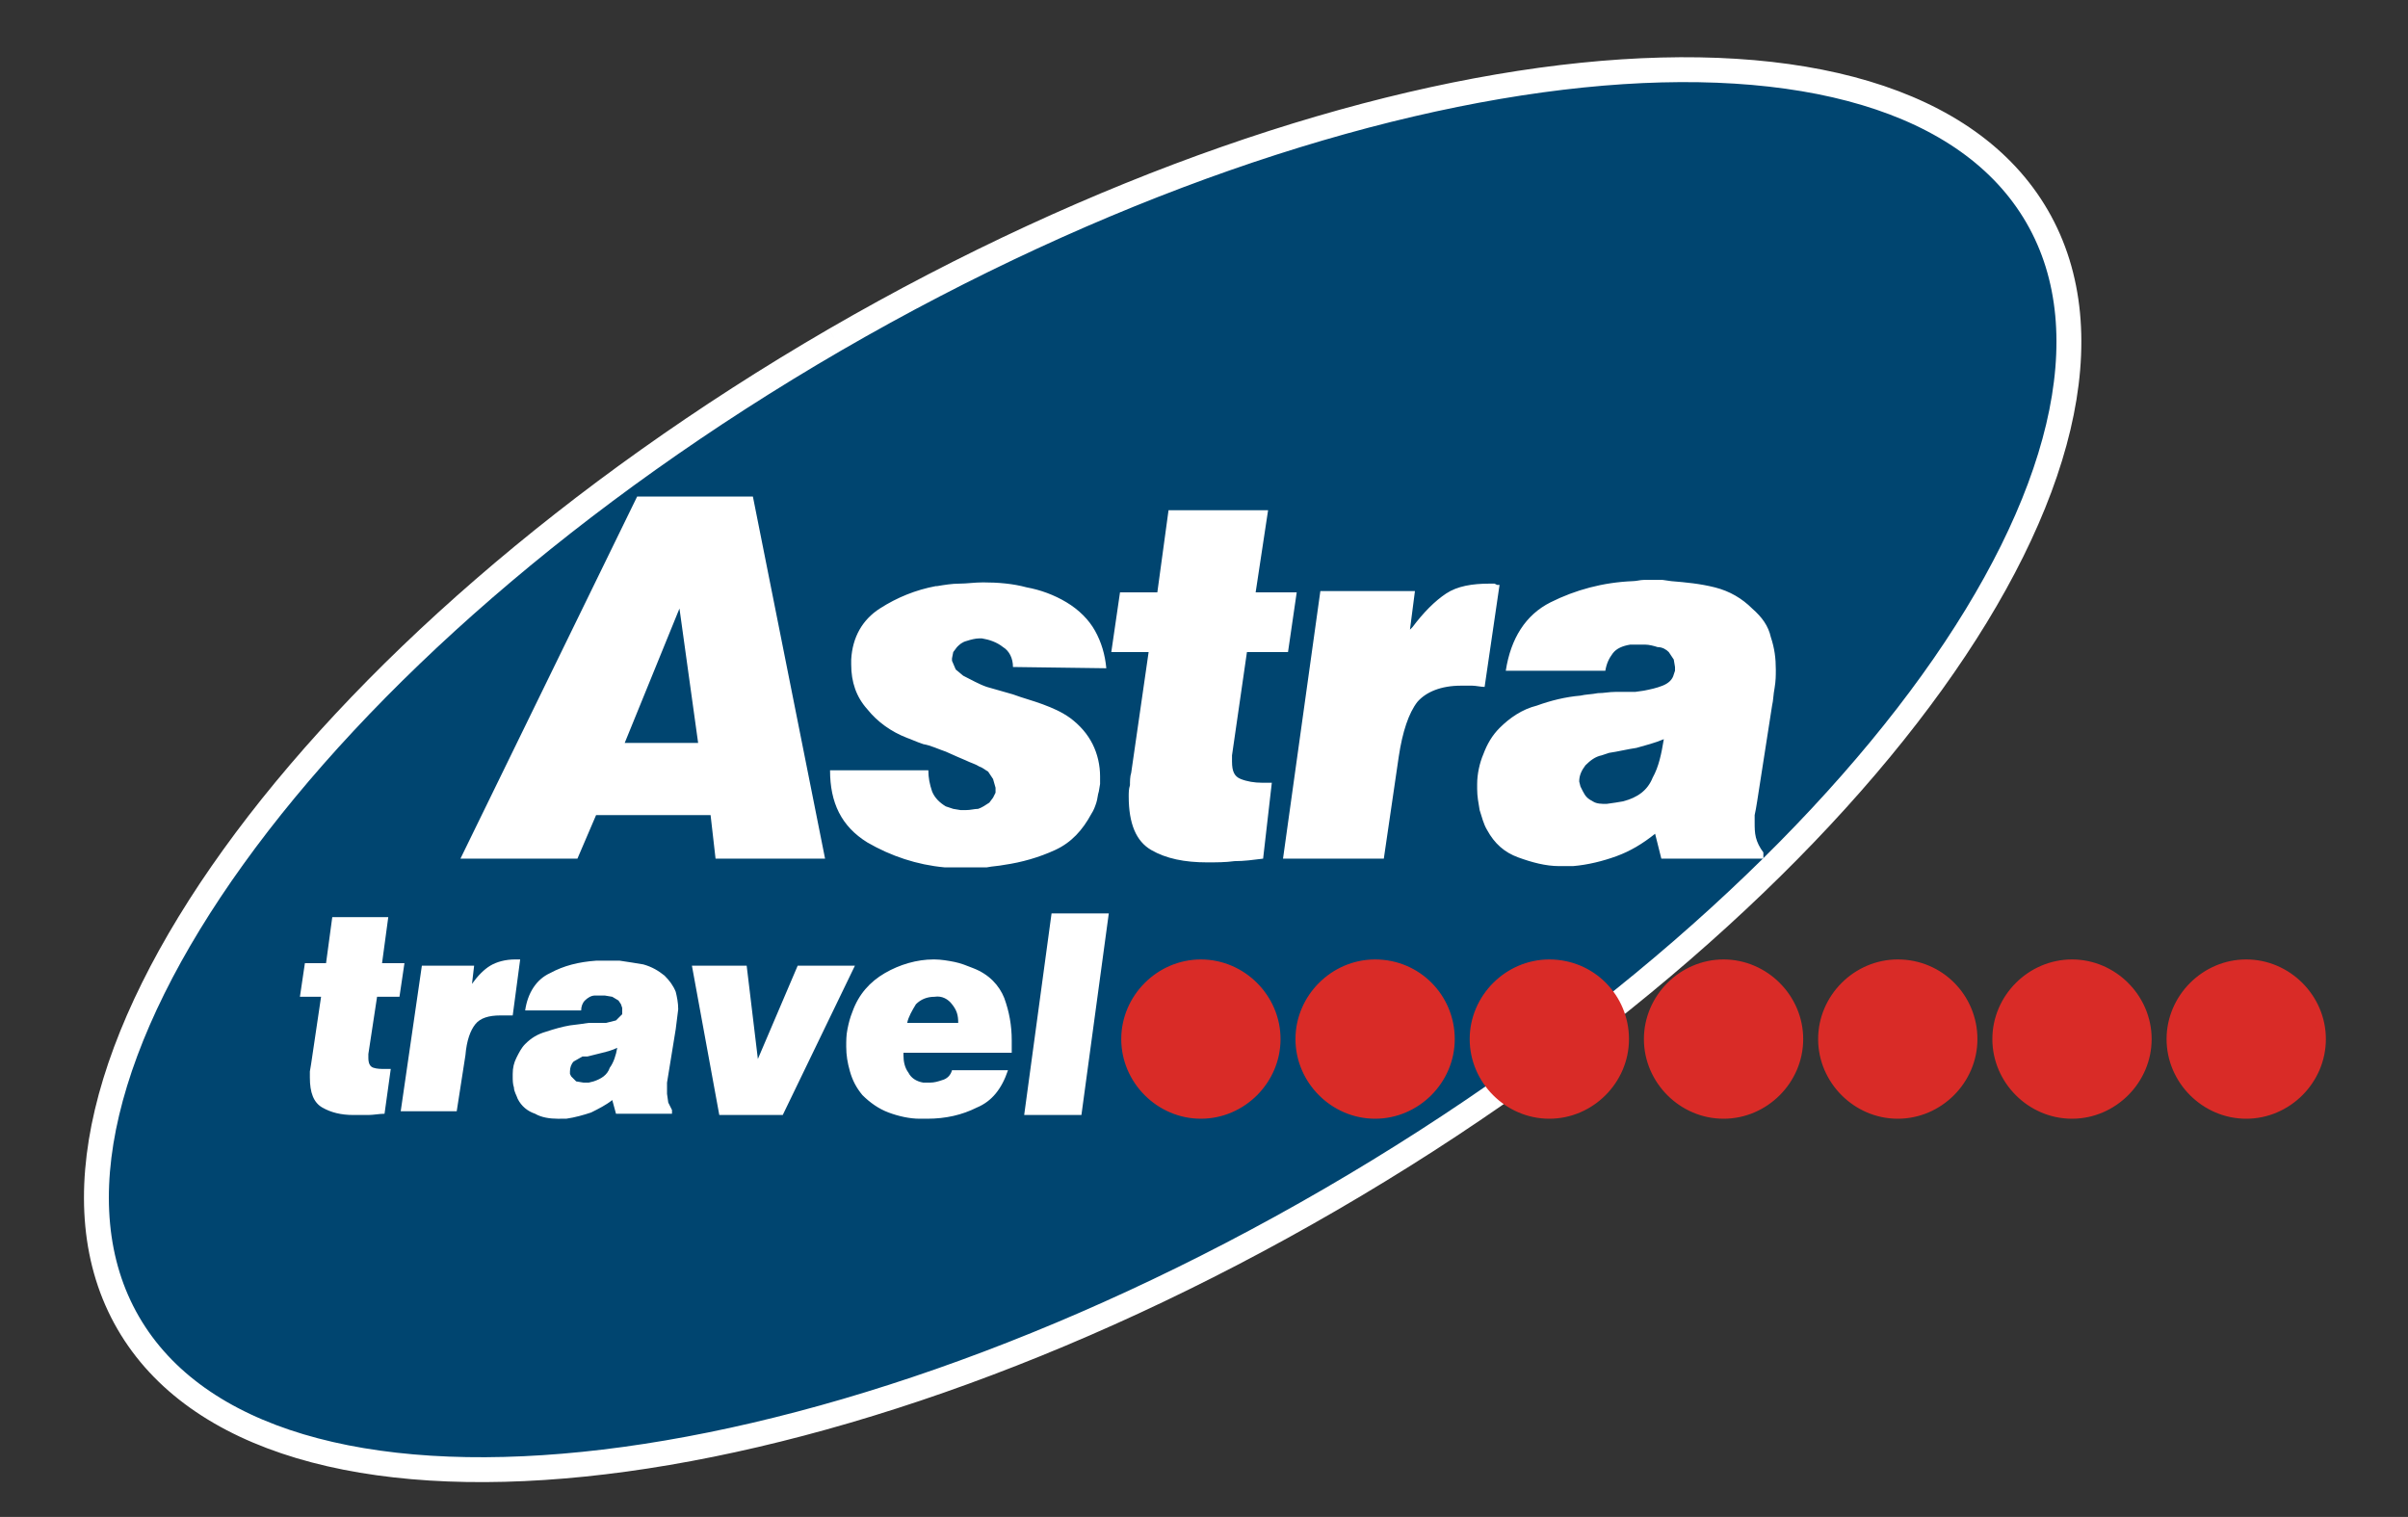 <?xml version="1.0" encoding="utf-8"?>
<!-- Generator: Adobe Illustrator 18.0.0, SVG Export Plug-In . SVG Version: 6.00 Build 0)  -->
<!DOCTYPE svg PUBLIC "-//W3C//DTD SVG 1.1//EN" "http://www.w3.org/Graphics/SVG/1.1/DTD/svg11.dtd">
<svg version="1.1" id="Layer_1" xmlns="http://www.w3.org/2000/svg" xmlns:xlink="http://www.w3.org/1999/xlink" x="0px" y="0px"
	 viewBox="0 0 193.5 121.9" enable-background="new 0 0 193.5 121.9" xml:space="preserve">
<rect x="0" y="0" width="193.5" height="121.9" fill="#333333" stroke="none"/>
<path fill="#004570" stroke="#FFFFFF" stroke-width="2" stroke-miterlimit="10" d="M67.1,27.3c42.3-24.5,85.6-28.9,96.6-9.9
	c11,19-14.6,54.5-56.8,79c-42.2,24.5-85.6,28.9-96.6,9.9C-0.7,87.3,24.9,51.8,67.1,27.3"/>
<path fill="#D92B27" d="M96.5,77.5c3.3,0,6,2.7,6,6c0,3.4-2.7,6.1-6,6.1c-3.3,0-6-2.7-6-6.1C90.4,80.2,93.2,77.5,96.5,77.5"/>
<path fill="#D92B27" d="M96.5,77.5v0.3c3.1,0,5.7,2.6,5.7,5.7c0,3.2-2.6,5.7-5.7,5.7c-3.1,0-5.7-2.6-5.7-5.7c0-3.1,2.6-5.7,5.7-5.7
	V77.5v-0.4c-3.5,0-6.4,2.9-6.4,6.4c0,3.5,2.9,6.4,6.4,6.4c3.5,0,6.4-2.9,6.4-6.4c0-3.5-2.9-6.4-6.4-6.4V77.5z"/>
<path fill="#D92B27" d="M110.5,77.5c3.3,0,6,2.7,6,6c0,3.4-2.7,6.1-6,6.1c-3.3,0-6-2.7-6-6.1C104.4,80.2,107.2,77.5,110.5,77.5"/>
<path fill="#D92B27" d="M110.5,77.5v0.3c3.1,0,5.7,2.6,5.7,5.7c0,3.2-2.6,5.7-5.7,5.7c-3.1,0-5.7-2.6-5.7-5.7c0-3.1,2.6-5.7,5.7-5.7
	V77.5v-0.4c-3.5,0-6.4,2.9-6.4,6.4c0,3.5,2.9,6.4,6.4,6.4c3.5,0,6.4-2.9,6.4-6.4c0-3.5-2.8-6.4-6.4-6.4V77.5z"/>
<path fill="#D92B27" d="M124.5,77.5c3.3,0,6,2.7,6,6c0,3.4-2.7,6.1-6,6.1c-3.3,0-6-2.7-6-6.1C118.4,80.2,121.2,77.5,124.5,77.5"/>
<path fill="#D92B27" d="M124.5,77.5v0.3c3.1,0,5.7,2.6,5.7,5.7c0,3.2-2.6,5.7-5.7,5.7c-3.1,0-5.7-2.6-5.7-5.7c0-3.1,2.6-5.7,5.7-5.7
	V77.5v-0.4c-3.5,0-6.4,2.9-6.4,6.4c0,3.5,2.9,6.4,6.4,6.4c3.5,0,6.4-2.9,6.4-6.4c0-3.5-2.8-6.4-6.4-6.4V77.5z"/>
<path fill="#D92B27" d="M138.5,77.5c3.3,0,6,2.7,6,6c0,3.4-2.7,6.1-6,6.1c-3.3,0-6-2.7-6-6.1C132.5,80.2,135.2,77.5,138.5,77.5"/>
<path fill="#D92B27" d="M138.5,77.5v0.3c3.1,0,5.7,2.6,5.7,5.7c0,3.2-2.6,5.7-5.7,5.7c-3.1,0-5.7-2.6-5.7-5.7c0-3.1,2.6-5.7,5.7-5.7
	V77.5v-0.4c-3.5,0-6.4,2.9-6.4,6.4c0,3.5,2.9,6.4,6.4,6.4c3.5,0,6.4-2.9,6.4-6.4c0-3.5-2.9-6.4-6.4-6.4V77.5z"/>
<path fill="#D92B27" d="M152.5,77.5c3.3,0,6,2.7,6,6c0,3.4-2.7,6.1-6,6.1c-3.3,0-6-2.7-6-6.1C146.4,80.2,149.2,77.5,152.5,77.5"/>
<path fill="#D92B27" d="M152.5,77.5v0.3c3.1,0,5.7,2.6,5.7,5.7c0,3.2-2.6,5.7-5.7,5.7c-3.1,0-5.7-2.6-5.7-5.7c0-3.1,2.6-5.7,5.7-5.7
	V77.5v-0.4c-3.5,0-6.4,2.9-6.4,6.4c0,3.5,2.9,6.4,6.4,6.4c3.5,0,6.4-2.9,6.4-6.4c0-3.5-2.8-6.4-6.4-6.4V77.5z"/>
<path fill="#D92B27" d="M166.5,77.5c3.3,0,6,2.7,6,6c0,3.4-2.7,6.1-6,6.1c-3.3,0-6-2.7-6-6.1C160.4,80.2,163.2,77.5,166.5,77.5"/>
<path fill="#D92B27" d="M166.5,77.5v0.3c3.1,0,5.7,2.6,5.7,5.7c0,3.2-2.6,5.7-5.7,5.7c-3.1,0-5.7-2.6-5.7-5.7c0-3.1,2.6-5.7,5.7-5.7
	V77.5v-0.4c-3.5,0-6.4,2.9-6.4,6.4c0,3.5,2.9,6.4,6.4,6.4c3.5,0,6.4-2.9,6.4-6.4c0-3.5-2.9-6.4-6.4-6.4V77.5z"/>
<path fill="#D92B27" d="M180.5,77.5c3.3,0,6.1,2.7,6.1,6c0,3.4-2.7,6.1-6.1,6.1c-3.3,0-6-2.7-6-6.1
	C174.5,80.2,177.2,77.5,180.5,77.5"/>
<path fill="#D92B27" d="M180.5,77.5v0.3c3.1,0,5.7,2.6,5.7,5.7c0,3.2-2.5,5.7-5.7,5.7c-3.1,0-5.7-2.6-5.7-5.7c0-3.1,2.6-5.7,5.7-5.7
	V77.5v-0.4c-3.5,0-6.4,2.9-6.4,6.4c0,3.5,2.9,6.4,6.4,6.4c3.5,0,6.4-2.9,6.4-6.4c0-3.5-2.9-6.4-6.4-6.4V77.5z"/>
<path fill="#FFFFFF" d="M30.9,89.5c-0.4,0-0.9,0.1-1.3,0.1c-0.4,0-0.8,0-1.2,0c-1,0-1.8-0.2-2.5-0.6c-0.7-0.4-1-1.2-1-2.4l0-0.5
	l0.1-0.6l0.8-5.4h-1.7l0.4-2.7h1.7l0.5-3.7h4.5l-0.5,3.7h1.8l-0.4,2.7h-1.8l-0.7,4.6l0,0.2v0.1c0,0.4,0.1,0.7,0.4,0.8
	c0.3,0.1,0.6,0.1,1,0.1h0.1h0.1h0.1h0.1L30.9,89.5z M33.9,77.6h4.2l-0.2,1.7l0-0.1l0-0.1c0.5-0.7,1-1.2,1.5-1.5
	c0.5-0.3,1.2-0.5,2-0.5h0.1h0.1l0.1,0h0.1l-0.6,4.5l-0.5,0h-0.5c-0.9,0-1.6,0.2-2,0.7c-0.4,0.5-0.7,1.3-0.8,2.5l-0.7,4.5h-4.5
	L33.9,77.6z M49.2,88.4c-0.5,0.4-1.1,0.7-1.7,1c-0.6,0.2-1.3,0.4-2,0.5l-0.2,0H45h-0.1h-0.1c-0.6,0-1.3-0.1-1.8-0.4
	c-0.6-0.2-1.1-0.6-1.4-1.2c-0.1-0.3-0.3-0.6-0.3-0.9c-0.1-0.3-0.1-0.6-0.1-0.9v-0.1v-0.1c0-0.5,0.1-0.9,0.3-1.3
	c0.2-0.4,0.4-0.8,0.7-1.1c0.5-0.5,1-0.8,1.7-1c0.6-0.2,1.3-0.4,1.9-0.5l0.8-0.1l0.7-0.1l0.2,0l0.1,0l0.2,0l0.2,0l0.3,0l0.4,0
	l0.8-0.2l0.5-0.5l0-0.2V81l-0.1-0.3l-0.2-0.3l-0.5-0.3L48.6,80h-0.1h-0.1h-0.1h-0.1l-0.2,0l-0.2,0c-0.3,0-0.6,0.2-0.8,0.4
	c-0.2,0.2-0.3,0.5-0.3,0.8l-4.5,0c0.2-1.4,0.9-2.5,2-3c1.1-0.6,2.3-0.9,3.7-1h0.5H49h0.4h0.4c0.7,0.1,1.3,0.2,1.9,0.3
	c0.7,0.2,1.2,0.5,1.7,0.9c0.4,0.4,0.7,0.8,0.9,1.3c0.1,0.4,0.2,0.9,0.2,1.4l-0.1,0.8l-0.1,0.8L53.6,87l0,0.3l0,0.3v0.2v0.1l0.1,0.7
	l0.3,0.6v0.3h-4.5L49.2,88.4z M49.6,84.2c-0.4,0.2-0.8,0.3-1.2,0.4c-0.4,0.1-0.8,0.2-1.2,0.3l-0.2,0l-0.2,0l-0.7,0.4
	c-0.2,0.2-0.3,0.5-0.3,0.8l0,0.2l0.1,0.2l0.4,0.4l0.6,0.1l0.4,0l0.4-0.1c0.6-0.2,1.1-0.5,1.3-1.1C49.3,85.4,49.5,84.8,49.6,84.2
	L49.6,84.2z M55.6,77.6H60l0.9,7.5l3.2-7.5h4.6l-5.8,12h-5.1L55.6,77.6z M76.5,86H81c-0.5,1.5-1.3,2.5-2.5,3c-1.2,0.6-2.5,0.9-4,0.9
	h-0.3l-0.3,0c-0.8,0-1.7-0.2-2.5-0.5c-0.8-0.3-1.5-0.8-2.1-1.4c-0.5-0.6-0.8-1.2-1-1.9c-0.2-0.7-0.3-1.3-0.3-2c0-0.5,0-0.9,0.1-1.4
	c0.1-0.5,0.2-0.9,0.4-1.4c0.5-1.4,1.4-2.4,2.6-3.1c1.2-0.7,2.6-1.1,3.9-1.1h0.1h0c0.5,0,1.1,0.1,1.6,0.2c0.5,0.1,1,0.3,1.5,0.5
	c1.3,0.5,2.1,1.4,2.5,2.4c0.4,1.1,0.6,2.2,0.6,3.4v0.3v0.2l0,0.2l0,0.3l-8.7,0v0.1v0.1v0v0c0,0.5,0.1,1,0.4,1.4
	c0.2,0.4,0.6,0.7,1.2,0.8l0.1,0l0.2,0h0.1h0.1c0.4,0,0.7-0.1,1-0.2C76.1,86.7,76.4,86.4,76.5,86L76.5,86z M72.9,82.2H77
	c0-0.6-0.1-1-0.5-1.5c-0.3-0.4-0.8-0.7-1.4-0.6c-0.6,0-1.1,0.2-1.5,0.6C73.3,81.2,73,81.7,72.9,82.2L72.9,82.2z M84.5,73.4h4.6
	l-2.2,16.2h-4.6L84.5,73.4z"/>
<path fill="#FFFFFF" d="M51.2,39.9h9.3L66.3,69h-8.8l-0.4-3.5h-9.2L46.4,69H37L51.2,39.9z M56.1,59.7l-1.5-10.8l-4.4,10.8H56.1z
	 M66.7,61.9h7.9c0,0.6,0.1,1.1,0.3,1.7c0.2,0.5,0.6,0.9,1.1,1.2l0.6,0.2l0.6,0.1h0.2h0.2c0.4,0,0.7-0.1,1-0.1
	c0.3-0.1,0.6-0.3,0.9-0.5l0.3-0.4l0.2-0.4l0-0.2v-0.2l-0.2-0.7l-0.4-0.6c-0.2-0.1-0.4-0.3-0.7-0.4c-0.3-0.2-0.7-0.3-1.1-0.5
	l-0.7-0.3L76,60.4c-0.6-0.2-1.2-0.5-1.8-0.6c-0.6-0.2-1-0.4-1.3-0.5c-1.3-0.5-2.4-1.3-3.2-2.3c-0.9-1-1.3-2.2-1.3-3.6v-0.2V53
	c0.1-1.8,0.9-3.2,2.3-4.1c1.4-0.9,2.9-1.5,4.5-1.8l0.1,0h0c0.6-0.1,1.2-0.2,1.8-0.2c0.6,0,1.2-0.1,1.9-0.1c1.2,0,2.4,0.1,3.5,0.4
	c1.1,0.2,2.2,0.6,3.2,1.2c1,0.6,1.8,1.4,2.3,2.3c0.5,0.9,0.8,1.9,0.9,3l-7.5-0.1c0-0.7-0.3-1.3-0.8-1.6c-0.5-0.4-1.1-0.6-1.7-0.7
	h-0.1h-0.1c-0.3,0-0.7,0.1-1,0.2c-0.4,0.1-0.6,0.3-0.8,0.5l-0.3,0.4l-0.1,0.5V53v0.1l0.3,0.7l0.6,0.5c0.6,0.3,1.3,0.7,1.9,0.9
	c0.7,0.2,1.4,0.4,2.1,0.6c0.8,0.3,1.6,0.5,2.4,0.8c0.8,0.3,1.5,0.6,2.2,1.1c0.8,0.6,1.4,1.3,1.8,2.1c0.4,0.8,0.6,1.7,0.6,2.6l0,0.6
	l-0.1,0.6c-0.1,0.3-0.1,0.6-0.2,0.9c-0.1,0.3-0.2,0.6-0.4,0.9c-0.7,1.3-1.6,2.3-2.9,2.9c-1.3,0.6-2.7,1-4.1,1.2
	c-0.5,0.1-0.9,0.1-1.4,0.2c-0.5,0-0.9,0-1.4,0h-0.2h-0.2l-0.8,0l-0.8,0c-2.2-0.2-4.3-0.9-6.2-2C67.6,66.4,66.7,64.5,66.7,61.9
	L66.7,61.9z M101.5,69c-0.8,0.1-1.5,0.2-2.3,0.2c-0.7,0.1-1.5,0.1-2.2,0.1c-1.8,0-3.3-0.3-4.5-1c-1.2-0.7-1.8-2.1-1.8-4.3
	c0-0.3,0-0.6,0.1-0.9c0-0.3,0-0.7,0.1-1l1.4-9.7h-3l0.7-4.8h3l0.9-6.6h8l-1,6.6h3.3l-0.7,4.8h-3.3l-1.2,8.3l0,0.3v0.2
	c0,0.8,0.2,1.2,0.7,1.4c0.5,0.2,1.1,0.3,1.7,0.3h0.2h0.2h0.2h0.2L101.5,69z M106.1,47.5h7.6l-0.4,3.1l0.1-0.1l0.1-0.1
	c0.9-1.2,1.8-2.1,2.7-2.7c0.9-0.6,2.1-0.8,3.5-0.8h0.2h0.2l0.2,0.1h0.2l-1.2,8.2c-0.3,0-0.7-0.1-1-0.1c-0.3,0-0.6,0-0.9,0
	c-1.6,0-2.8,0.5-3.5,1.3c-0.7,0.9-1.2,2.4-1.5,4.4l-1.2,8.2h-8.1L106.1,47.5z M133,67c-1,0.8-2,1.4-3.1,1.8
	c-1.1,0.4-2.3,0.7-3.5,0.8l-0.4,0h-0.5h-0.1h-0.1c-1.1,0-2.2-0.3-3.3-0.7c-1.1-0.4-1.9-1.1-2.5-2.2c-0.3-0.5-0.4-1-0.6-1.6
	c-0.1-0.6-0.2-1.1-0.2-1.7v-0.2v-0.2c0-0.8,0.2-1.7,0.5-2.4c0.3-0.8,0.7-1.5,1.3-2.1c0.8-0.8,1.8-1.5,3-1.8c1.1-0.4,2.3-0.7,3.5-0.8
	c0.4-0.1,0.9-0.1,1.4-0.2c0.5,0,0.9-0.1,1.4-0.1l0.2,0l0.2,0l0.3,0l0.3,0h0.6l0.7-0.1c0.5-0.1,1-0.2,1.5-0.4
	c0.5-0.2,0.8-0.5,0.9-0.9l0.1-0.3v-0.3l-0.1-0.6l-0.4-0.6c-0.2-0.2-0.5-0.4-0.9-0.4c-0.3-0.1-0.7-0.2-1-0.2h-0.1h-0.1h-0.2h-0.2
	l-0.3,0l-0.3,0c-0.6,0.1-1.1,0.3-1.4,0.7c-0.3,0.4-0.5,0.8-0.6,1.4l-8,0c0.4-2.6,1.6-4.5,3.6-5.5c2-1,4.2-1.6,6.6-1.7
	c0.3,0,0.6-0.1,0.9-0.1h0.9h0.6l0.7,0.1c1.2,0.1,2.3,0.2,3.5,0.5c1.2,0.3,2.2,0.9,3,1.7c0.8,0.7,1.3,1.4,1.5,2.3
	c0.3,0.9,0.4,1.7,0.4,2.6c0,0.5,0,0.9-0.1,1.5c-0.1,0.5-0.1,1-0.2,1.4l-1.2,7.7l-0.1,0.6l-0.1,0.5v0.3v0.3c0,0.4,0,0.8,0.1,1.2
	c0.1,0.4,0.3,0.8,0.6,1.2V69h-8.2L133,67z M133.7,59.4c-0.7,0.3-1.5,0.5-2.2,0.7c-0.7,0.1-1.5,0.3-2.2,0.4l-0.3,0.1l-0.3,0.1
	c-0.5,0.1-0.9,0.4-1.3,0.8c-0.3,0.4-0.5,0.8-0.5,1.3l0.1,0.4l0.2,0.4c0.2,0.4,0.4,0.6,0.8,0.8c0.3,0.2,0.7,0.2,1.1,0.2l0.7-0.1
	l0.6-0.1c1.2-0.3,2-0.9,2.4-1.9C133.3,61.6,133.5,60.6,133.7,59.4L133.7,59.4z"/>
</svg>

